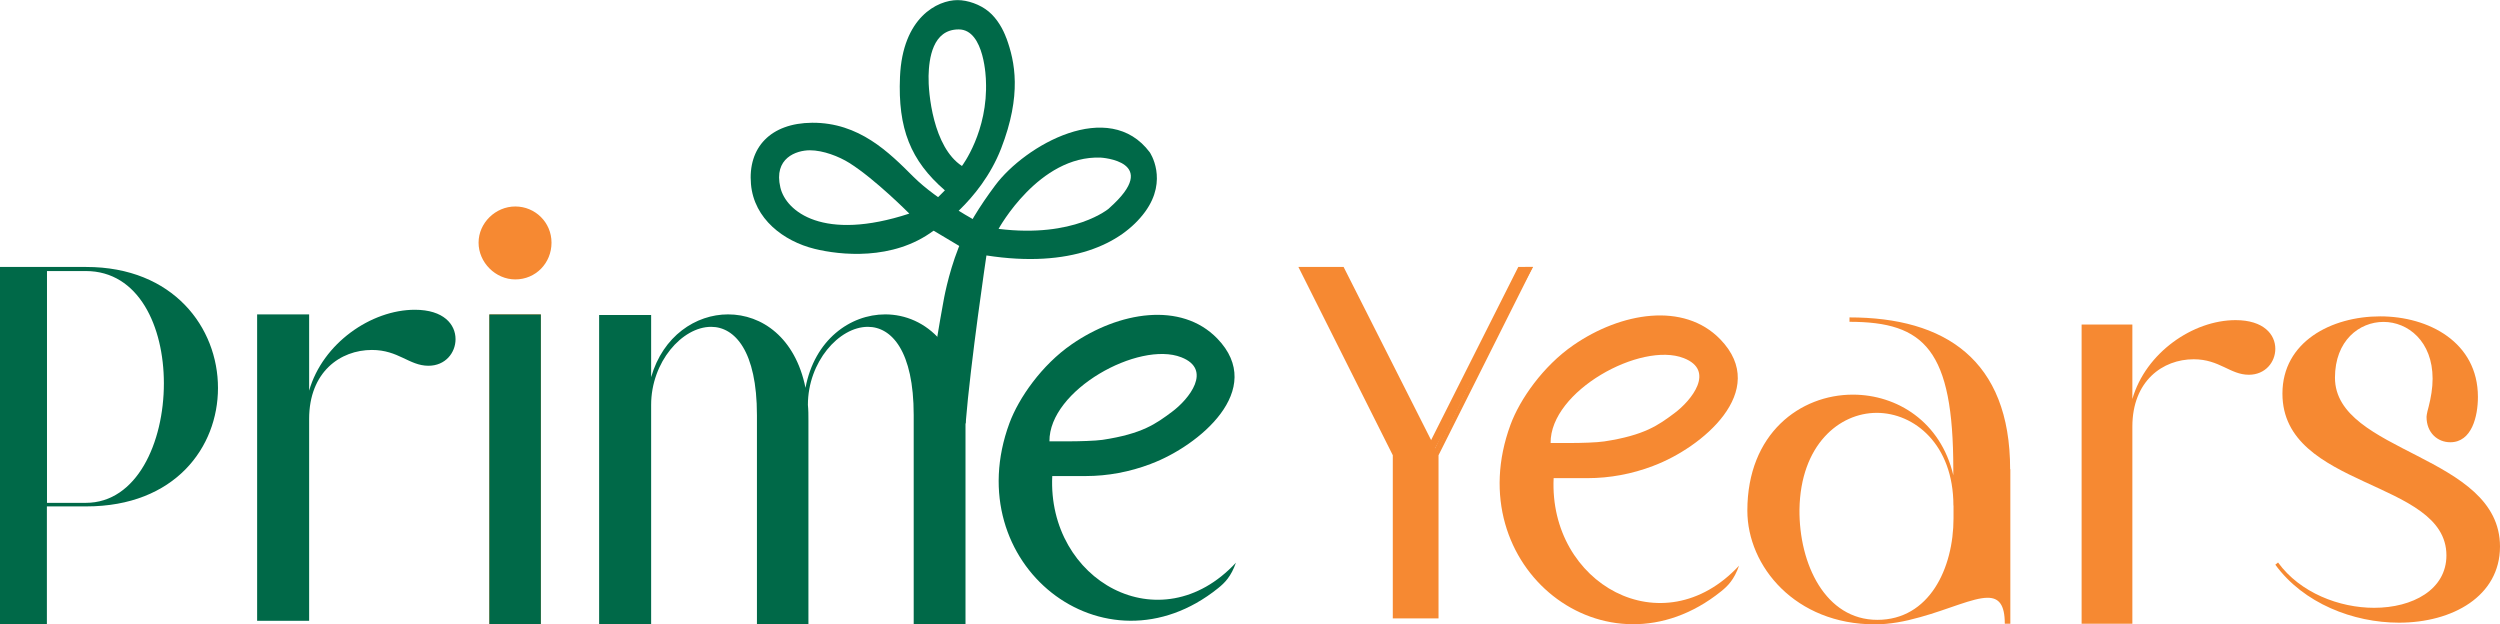 <?xml version="1.0" encoding="UTF-8"?>
<svg id="Layer_1" data-name="Layer 1" xmlns="http://www.w3.org/2000/svg" viewBox="0 0 238.89 59.65">
  <defs>
    <style>
      .cls-1 {
        fill: #006948;
      }

      .cls-2 {
        fill: #f68932;
      }
    </style>
  </defs>
  <path class="cls-1" d="M20.83,37.07c0,5.66-4.1,11.32-12.59,11.32h-3.76v11.27H0V25.51h8.24c8.34,0,12.59,5.81,12.59,11.56ZM15.66,36.63c0-5.42-2.39-10.73-7.46-10.73h-3.71v22.15h3.71c4.88,0,7.46-5.76,7.46-11.42Z"/>
  <path class="cls-1" d="M43.53,32.41c0,1.3-.97,2.54-2.59,2.54-1.84,0-2.86-1.51-5.4-1.51-3.03,0-6,2.11-6,6.59v19.29h-4.97v-29.28h4.97v7.29c1.3-4.54,5.94-7.73,10.1-7.73,2.76,0,3.89,1.4,3.89,2.81Z"/>
  <path class="cls-2" d="M49.24,26.7c-1.89,0-3.51-1.62-3.51-3.51s1.62-3.46,3.51-3.46,3.46,1.51,3.46,3.46-1.51,3.51-3.46,3.51ZM46.76,59.65v-29.61h4.92v29.61h-4.92Z"/>
  <path class="cls-1" d="M92.28,59.65h-4.97v-19.99c0-6.11-2.11-8.43-4.38-8.43-2.76,0-5.73,3.35-5.73,7.46.05.49.05.97.05,1.51v19.45h-4.92v-19.99c0-6.11-2.11-8.43-4.38-8.43-2.76,0-5.73,3.35-5.73,7.46v20.96h-4.97v-29.55h4.97v5.94c1.13-3.94,4.27-6,7.35-6,3.24,0,6.43,2.22,7.4,7.02.86-4.59,4.27-7.02,7.62-7.02,3.84,0,7.67,3.19,7.67,10.16v19.45Z"/>
  <g>
    <path class="cls-1" d="M92.27,40.48c.48-5.95,1.99-16.07,1.99-16.07,8.04,1.25,12.92-1.11,15.16-4.17,2.24-3.07.45-5.68.45-5.68-3.91-5.24-11.91-.68-14.77,3.15-1.48,1.99-2.7,3.91-3.51,5.97-1.02,2.59-1.44,5.13-1.44,5.13-.8,4.42-1.78,9.93-.39,9.9M105.98,19.91s-3.31,2.86-10.56,1.96c0,0,3.85-7.04,9.76-6.81,0,0,5.91.33.8,4.84Z"/>
    <path class="cls-1" d="M96.16,3.64c-.31-.85-.87-1.86-1.69-2.54s-2.01-1.09-2.97-1.09c-1.91,0-5.26,1.64-5.5,7.34-.21,4.93,1.01,8,4.29,10.84l-1.28,1.28.21,2.59s4.43-2.71,6.44-7.86c2-5.15,1.32-8.33.51-10.55ZM91.92,15.86c-2.76-1.8-3.23-6.99-3.19-8.61s.37-4.44,2.88-4.44,2.6,4.87,2.6,4.87c.23,4.87-2.29,8.18-2.29,8.18Z"/>
    <path class="cls-1" d="M87.27,16.88c-2.31-2.31-5.17-5.18-9.67-5.15-3.96.03-6.15,2.36-5.84,5.87.29,3.32,3.12,5.45,6.08,6.18,2.39.59,7.47,1.17,11.37-1.74l3.27,1.95,1.14-2.69s-4.04-2.11-6.35-4.42ZM74.57,17.92c-.67-2.82,1.53-3.56,2.82-3.56,1.27,0,2.78.59,3.77,1.21,2.47,1.55,5.73,4.84,5.73,4.84-8.22,2.7-11.78-.2-12.32-2.49Z"/>
  </g>
  <path class="cls-1" d="M100.55,45.48c-.48,9.99,10.31,16.08,17.55,8.29-.47,1.33-1.06,1.92-1.71,2.44-10.85,8.72-24.9-2.32-19.93-15.78.89-2.4,3.08-5.55,5.95-7.53,4.51-3.12,10.45-4.11,13.9-.56,4.77,4.92-1.81,10.28-6.3,11.97-.02,0-.05.02-.07.03-1.98.75-4.08,1.15-6.2,1.15h-3.2ZM100.28,42.17h2.08c.67,0,2.33-.04,2.99-.14,3.83-.58,5.12-1.55,6.63-2.67,1.65-1.22,3.9-4.05.9-5.22-4.05-1.59-12.65,3.12-12.6,8.04Z"/>
  <g>
    <path class="cls-2" d="M146.48,25.51l-9.02,17.99v15.59h-4.37v-15.59l-9.02-17.99h4.32l8.92,17.65,8.44-17.65h.72Z"/>
    <path class="cls-2" d="M192.1,44.83v14.77h-.53c0-1.85-.58-2.48-1.64-2.48-1.42,0-3.75,1.11-6.44,1.85-1.48.42-2.9.69-4.33.69-7.6,0-12.19-5.54-12.19-10.87,0-7.38,5.06-11.08,10.08-11.08,4.22,0,8.39,2.58,9.6,7.7v-.58c0-11.39-2.74-14.08-9.92-14.08v-.42c9.07,0,15.35,4.01,15.35,14.51ZM186.66,48.31c0-5.86-3.75-8.86-7.33-8.86s-7.28,3.06-7.38,9.23c-.05,5.22,2.48,10.55,7.44,10.55s7.28-4.91,7.28-9.71v-1.21Z"/>
    <path class="cls-2" d="M217.42,33.33c0,1.27-.95,2.48-2.53,2.48-1.79,0-2.8-1.48-5.27-1.48-2.95,0-5.86,2.06-5.86,6.44v18.83h-4.85v-28.59h4.85v7.12c1.27-4.43,5.8-7.54,9.86-7.54,2.69,0,3.8,1.37,3.8,2.74Z"/>
    <path class="cls-2" d="M238.89,52.22c0,4.75-4.54,7.28-9.65,7.28-4.38,0-9.13-1.85-11.82-5.54l.26-.21c2.11,2.9,5.86,4.33,9.18,4.33,3.69,0,6.91-1.74,6.91-5.01,0-7.28-15.67-6.33-15.67-15.46,0-4.96,4.69-7.38,9.34-7.38s9.34,2.48,9.34,7.7c0,1.85-.58,4.33-2.64,4.33-1.21,0-2.27-.9-2.27-2.43,0,0,0-.26.21-1,.21-.84.37-1.74.37-2.64,0-3.59-2.37-5.43-4.69-5.43s-4.64,1.79-4.64,5.33c0,7.23,15.77,7.33,15.77,16.14Z"/>
    <polygon class="cls-2" points="136.97 43.15 145.76 25.51 137.11 43.7 136.97 43.15"/>
    <polyline class="cls-2" points="146.48 25.51 145.08 25.51 136.39 42.77 136.97 43.15"/>
    <path class="cls-2" d="M148.46,45.68c-.48,10.08,10.41,16.23,17.72,8.37-.48,1.35-1.07,1.94-1.72,2.46-10.96,8.81-25.14-2.34-20.12-15.93.89-2.42,3.11-5.6,6.01-7.6,4.55-3.14,10.55-4.15,14.03-.56,4.82,4.97-1.83,10.38-6.36,12.08-.02,0-.05.02-.07.03-2,.76-4.12,1.16-6.26,1.16h-3.23ZM148.18,42.33h2.1c.68,0,2.35-.04,3.02-.15,3.86-.59,5.17-1.56,6.69-2.69,1.66-1.23,3.94-4.09.9-5.27-4.09-1.6-12.77,3.14-12.72,8.11Z"/>
  </g>
  <rect class="cls-1" x="46.76" y="30.05" width="4.92" height="29.61"/>
</svg>